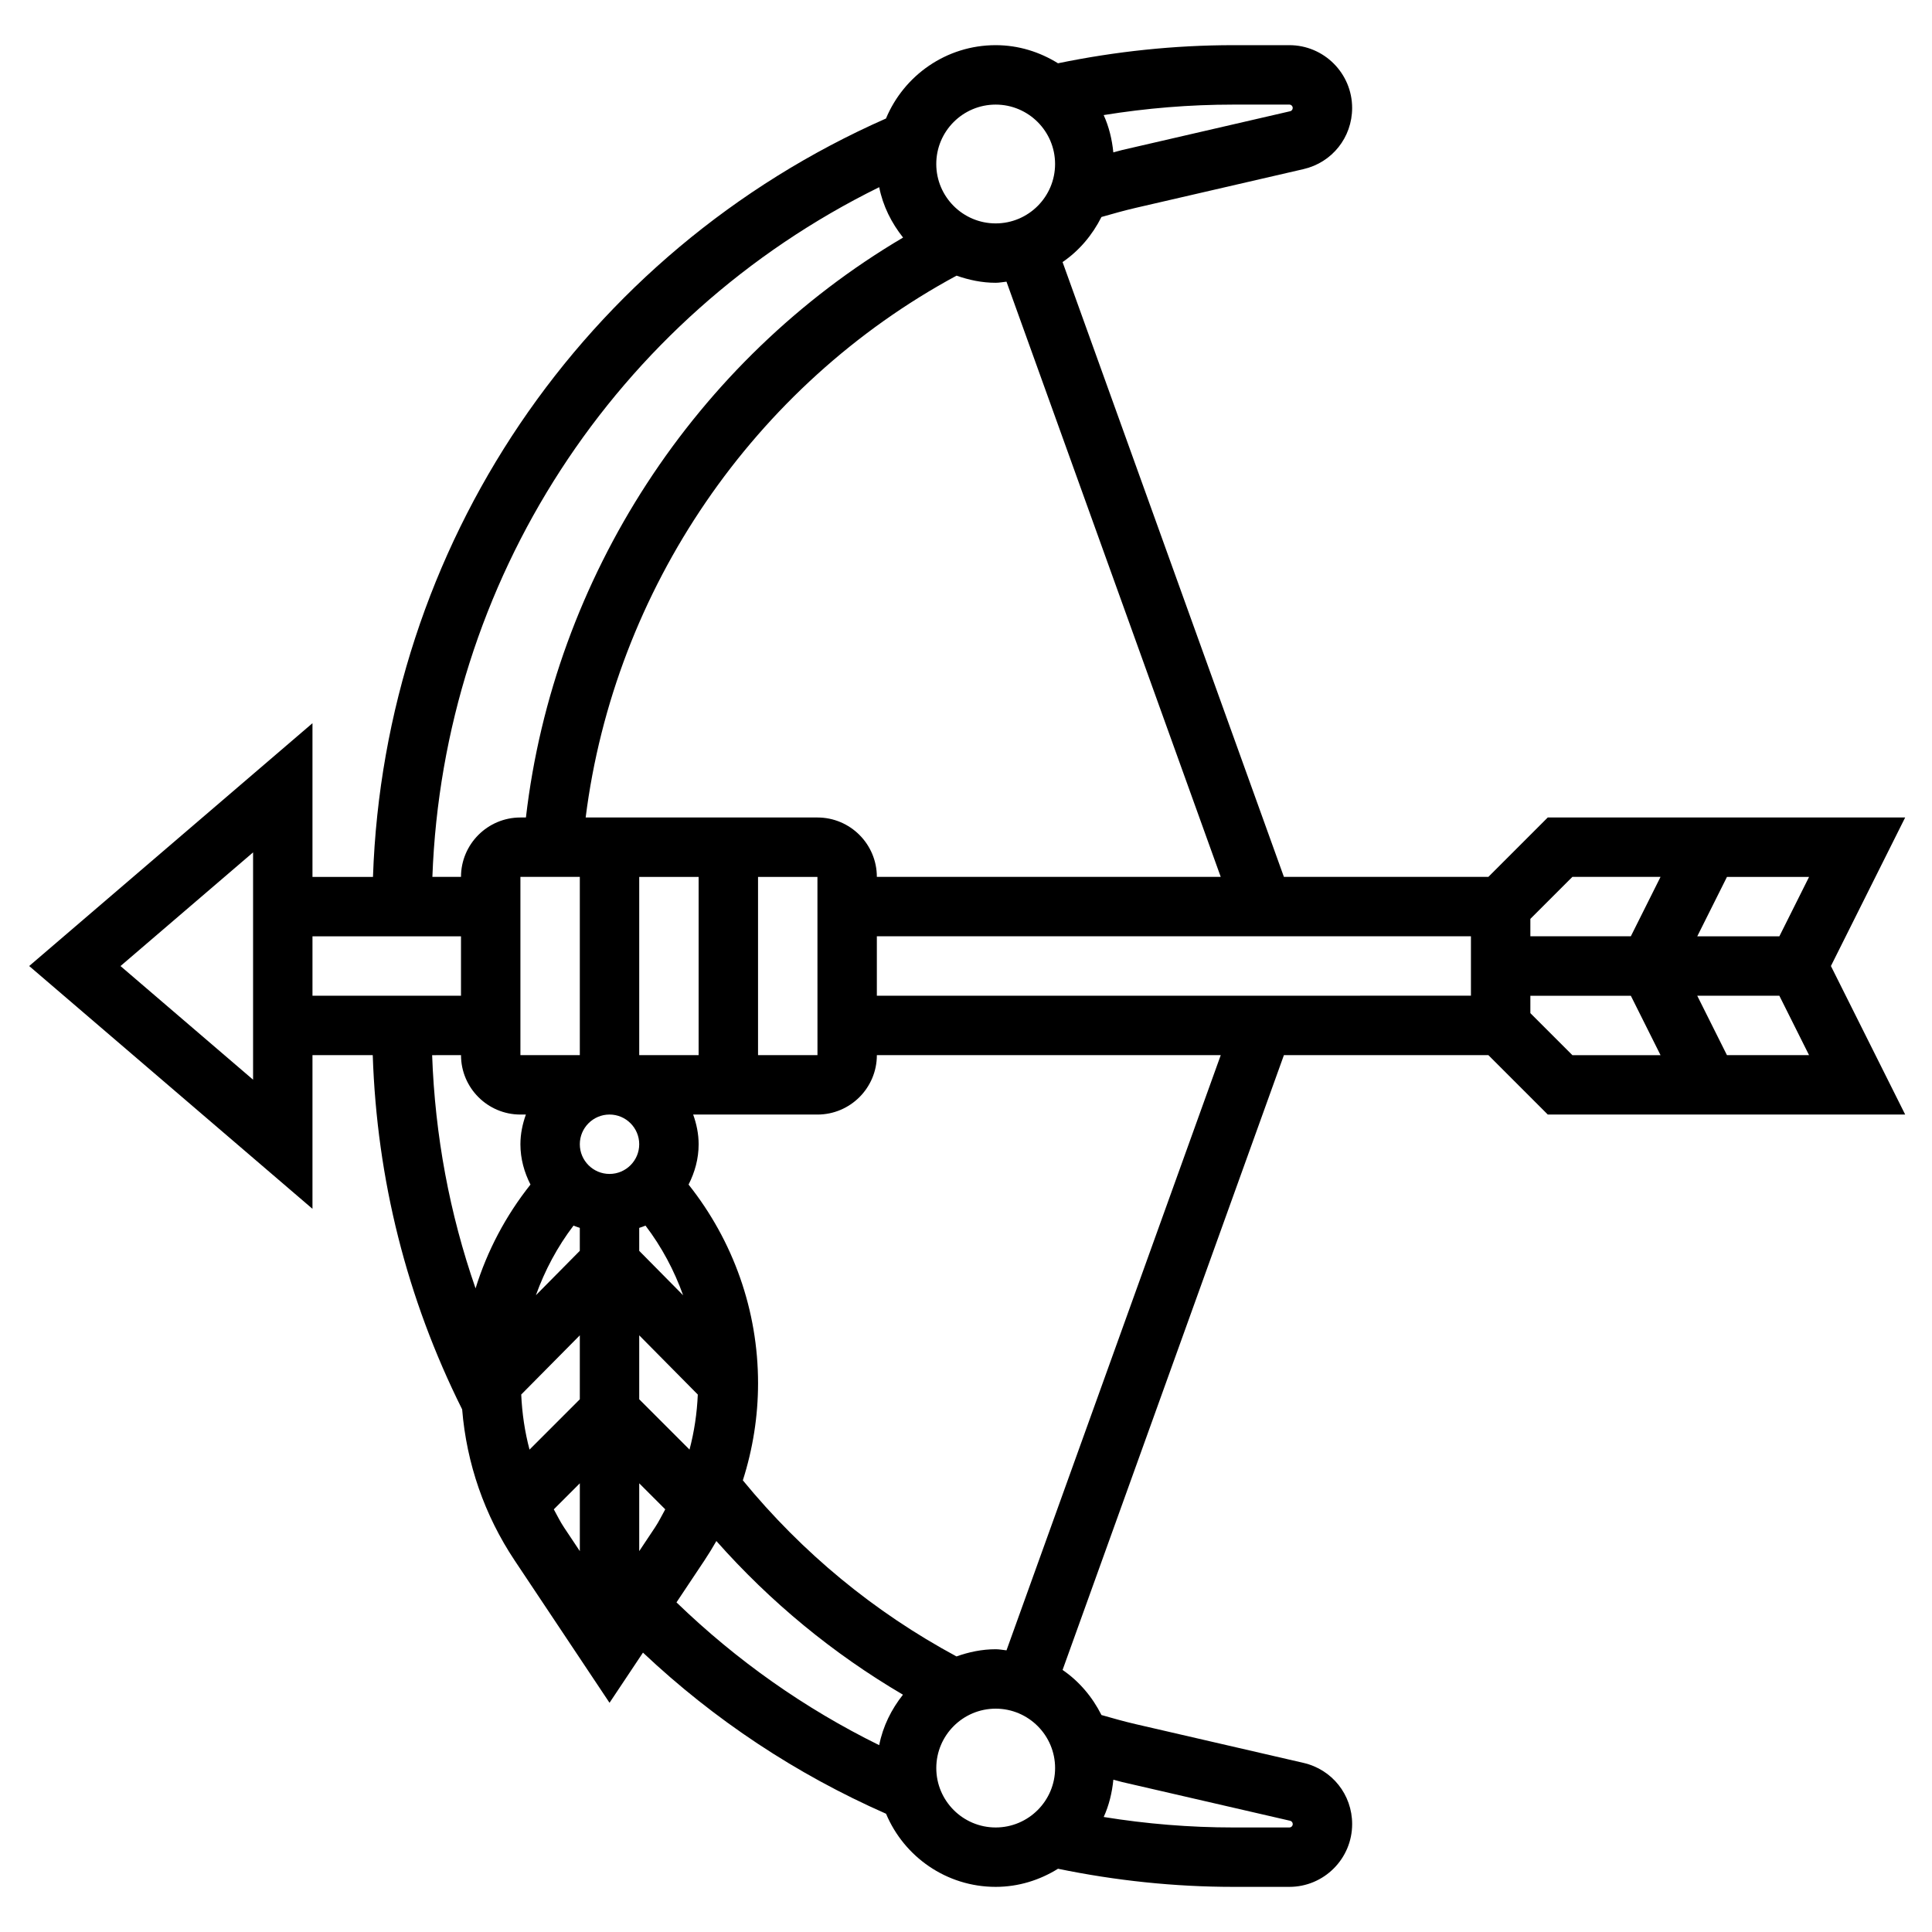 <?xml version="1.0" encoding="UTF-8"?>
<!-- Uploaded to: ICON Repo, www.svgrepo.com, Generator: ICON Repo Mixer Tools -->
<svg fill="#000000" width="800px" height="800px" version="1.1" viewBox="144 144 512 512" xmlns="http://www.w3.org/2000/svg">
 <path d="m648.89 360.64h-94.715l-15.742 15.742h-54.184l-58.656-162.93c4.402-3.008 7.894-7.156 10.305-11.949 3-0.852 6-1.707 9.07-2.418l44.461-10.266c7.594-1.742 12.902-8.414 12.902-16.211 0-9.176-7.465-16.641-16.641-16.641h-14.848c-15.633 0-31.234 1.66-46.461 4.801-4.809-2.988-10.438-4.801-16.516-4.801-13.09 0-24.324 8.039-29.07 19.438-80.438 35.48-132.95 113.39-135.95 200.98h-16.035v-40.73l-75.074 64.348 75.074 64.344v-40.73h15.973c1.094 32.922 9.012 64.465 23.695 93.883 1.164 14.297 5.902 28.023 13.926 40.055l25.129 37.699 8.863-13.297c18.973 17.887 40.598 32.195 64.418 42.699 4.762 11.363 15.98 19.379 29.055 19.379 6.078 0 11.707-1.812 16.516-4.801 15.223 3.141 30.824 4.801 46.461 4.801h14.848c9.176 0 16.641-7.461 16.641-16.641 0-7.793-5.305-14.469-12.895-16.215l-44.469-10.266c-3.07-0.707-6.07-1.566-9.07-2.418-2.41-4.793-5.91-8.941-10.305-11.949l58.656-162.93h54.184l15.742 15.742h94.715l-19.68-39.359zm-88.195 15.746h23.363l-7.871 15.742h-26.625v-4.613zm-184.32 15.742h157.44v15.742l-157.44 0.004zm91.133-15.742h-91.133c0-8.684-7.062-15.742-15.742-15.742h-61.426c7.606-60.418 44.555-114.59 98.289-143.59 3.266 1.141 6.715 1.887 10.367 1.887 0.984 0 1.906-0.203 2.867-0.293zm-169.85 0v47.23h-15.742v-47.23zm15.742 121.49 15.523 15.695c-0.211 4.961-0.938 9.84-2.195 14.586l-13.328-13.332zm-17.414-29.078c0.535 0.234 1.109 0.402 1.668 0.598v6.086l-11.637 11.77c2.367-6.582 5.68-12.816 9.969-18.453zm-13.855 44.766 15.527-15.688v16.949l-13.328 13.336c-1.262-4.758-1.977-9.629-2.199-14.598zm35.426 35.262-4.156 6.242v-17.973l6.894 6.894c-0.895 1.613-1.699 3.285-2.738 4.836zm-4.156-73.336v-6.086c0.559-0.195 1.125-0.363 1.668-0.598 4.289 5.637 7.606 11.871 9.965 18.453zm0-28.254c0 4.344-3.535 7.871-7.871 7.871-4.336 0-7.871-3.527-7.871-7.871s3.535-7.871 7.871-7.871c4.336 0 7.871 3.527 7.871 7.871zm0-23.617v-47.23h15.742v47.23zm31.488-47.23h15.742l0.008 47.23h-15.75zm140.8-204.67c0.492 0 0.895 0.398 0.895 0.895 0 0.418-0.285 0.781-0.691 0.867l-44.469 10.266c-0.805 0.188-1.582 0.441-2.379 0.637-0.348-3.488-1.164-6.824-2.559-9.887 11.32-1.832 22.828-2.777 34.355-2.777zm-77.824 0c8.684 0 15.742 7.062 15.742 15.742 0 8.684-7.062 15.742-15.742 15.742-8.684 0-15.742-7.062-15.742-15.742-0.004-8.684 7.059-15.742 15.742-15.742zm-30.867 21.891c0.992 5 3.266 9.492 6.328 13.344-55.125 32.527-92.566 90.023-99.949 153.69h-1.465c-8.684 0-15.742 7.062-15.742 15.742h-7.582c2.879-78.332 48.293-148.27 118.41-182.78zm-165.93 236.52-35.133-30.117 35.133-30.121zm15.742-37.992h39.359v15.742h-39.359zm39.363 31.488c0 8.684 7.062 15.742 15.742 15.742h1.449c-0.883 2.477-1.449 5.106-1.449 7.875 0 3.863 1.023 7.453 2.668 10.676-6.566 8.258-11.469 17.57-14.555 27.512-6.894-19.82-10.746-40.492-11.508-61.805zm24.59 120.36 6.898-6.894v17.973l-4.156-6.234c-1.043-1.551-1.844-3.223-2.742-4.844zm39.895 13.582c1.125-1.691 2.188-3.426 3.188-5.18 14.312 16.152 30.867 29.812 49.445 40.723-3.055 3.856-5.312 8.359-6.297 13.375-19.766-9.73-37.762-22.418-53.719-37.84zm77.211 70.73c-8.684 0-15.742-7.062-15.742-15.742 0-8.684 7.062-15.742 15.742-15.742 8.684 0 15.742 7.062 15.742 15.742s-7.059 15.742-15.742 15.742zm78.035-1.773c0.402 0.094 0.684 0.457 0.684 0.875 0 0.496-0.402 0.898-0.895 0.898h-14.848c-11.523 0-23.035-0.945-34.352-2.777 1.395-3.062 2.211-6.391 2.559-9.887 0.805 0.195 1.574 0.449 2.379 0.637zm-75.172-45.168c-0.957-0.09-1.879-0.293-2.863-0.293-3.66 0-7.125 0.746-10.391 1.906-21.836-11.77-40.848-27.449-56.617-46.664 2.637-8.266 4.031-16.926 4.031-25.734 0-19.246-6.535-37.691-18.414-52.648 1.645-3.231 2.668-6.824 2.668-10.684 0-2.769-0.566-5.398-1.449-7.871h32.938c8.684 0 15.742-7.062 15.742-15.742h91.133zm138.83-168.86v-4.613h26.625l7.871 15.742h-23.363zm52.098 11.129-7.871-15.742h21.758l7.871 15.742zm13.887-31.488h-21.758l7.871-15.742h21.758z"/>
</svg>
